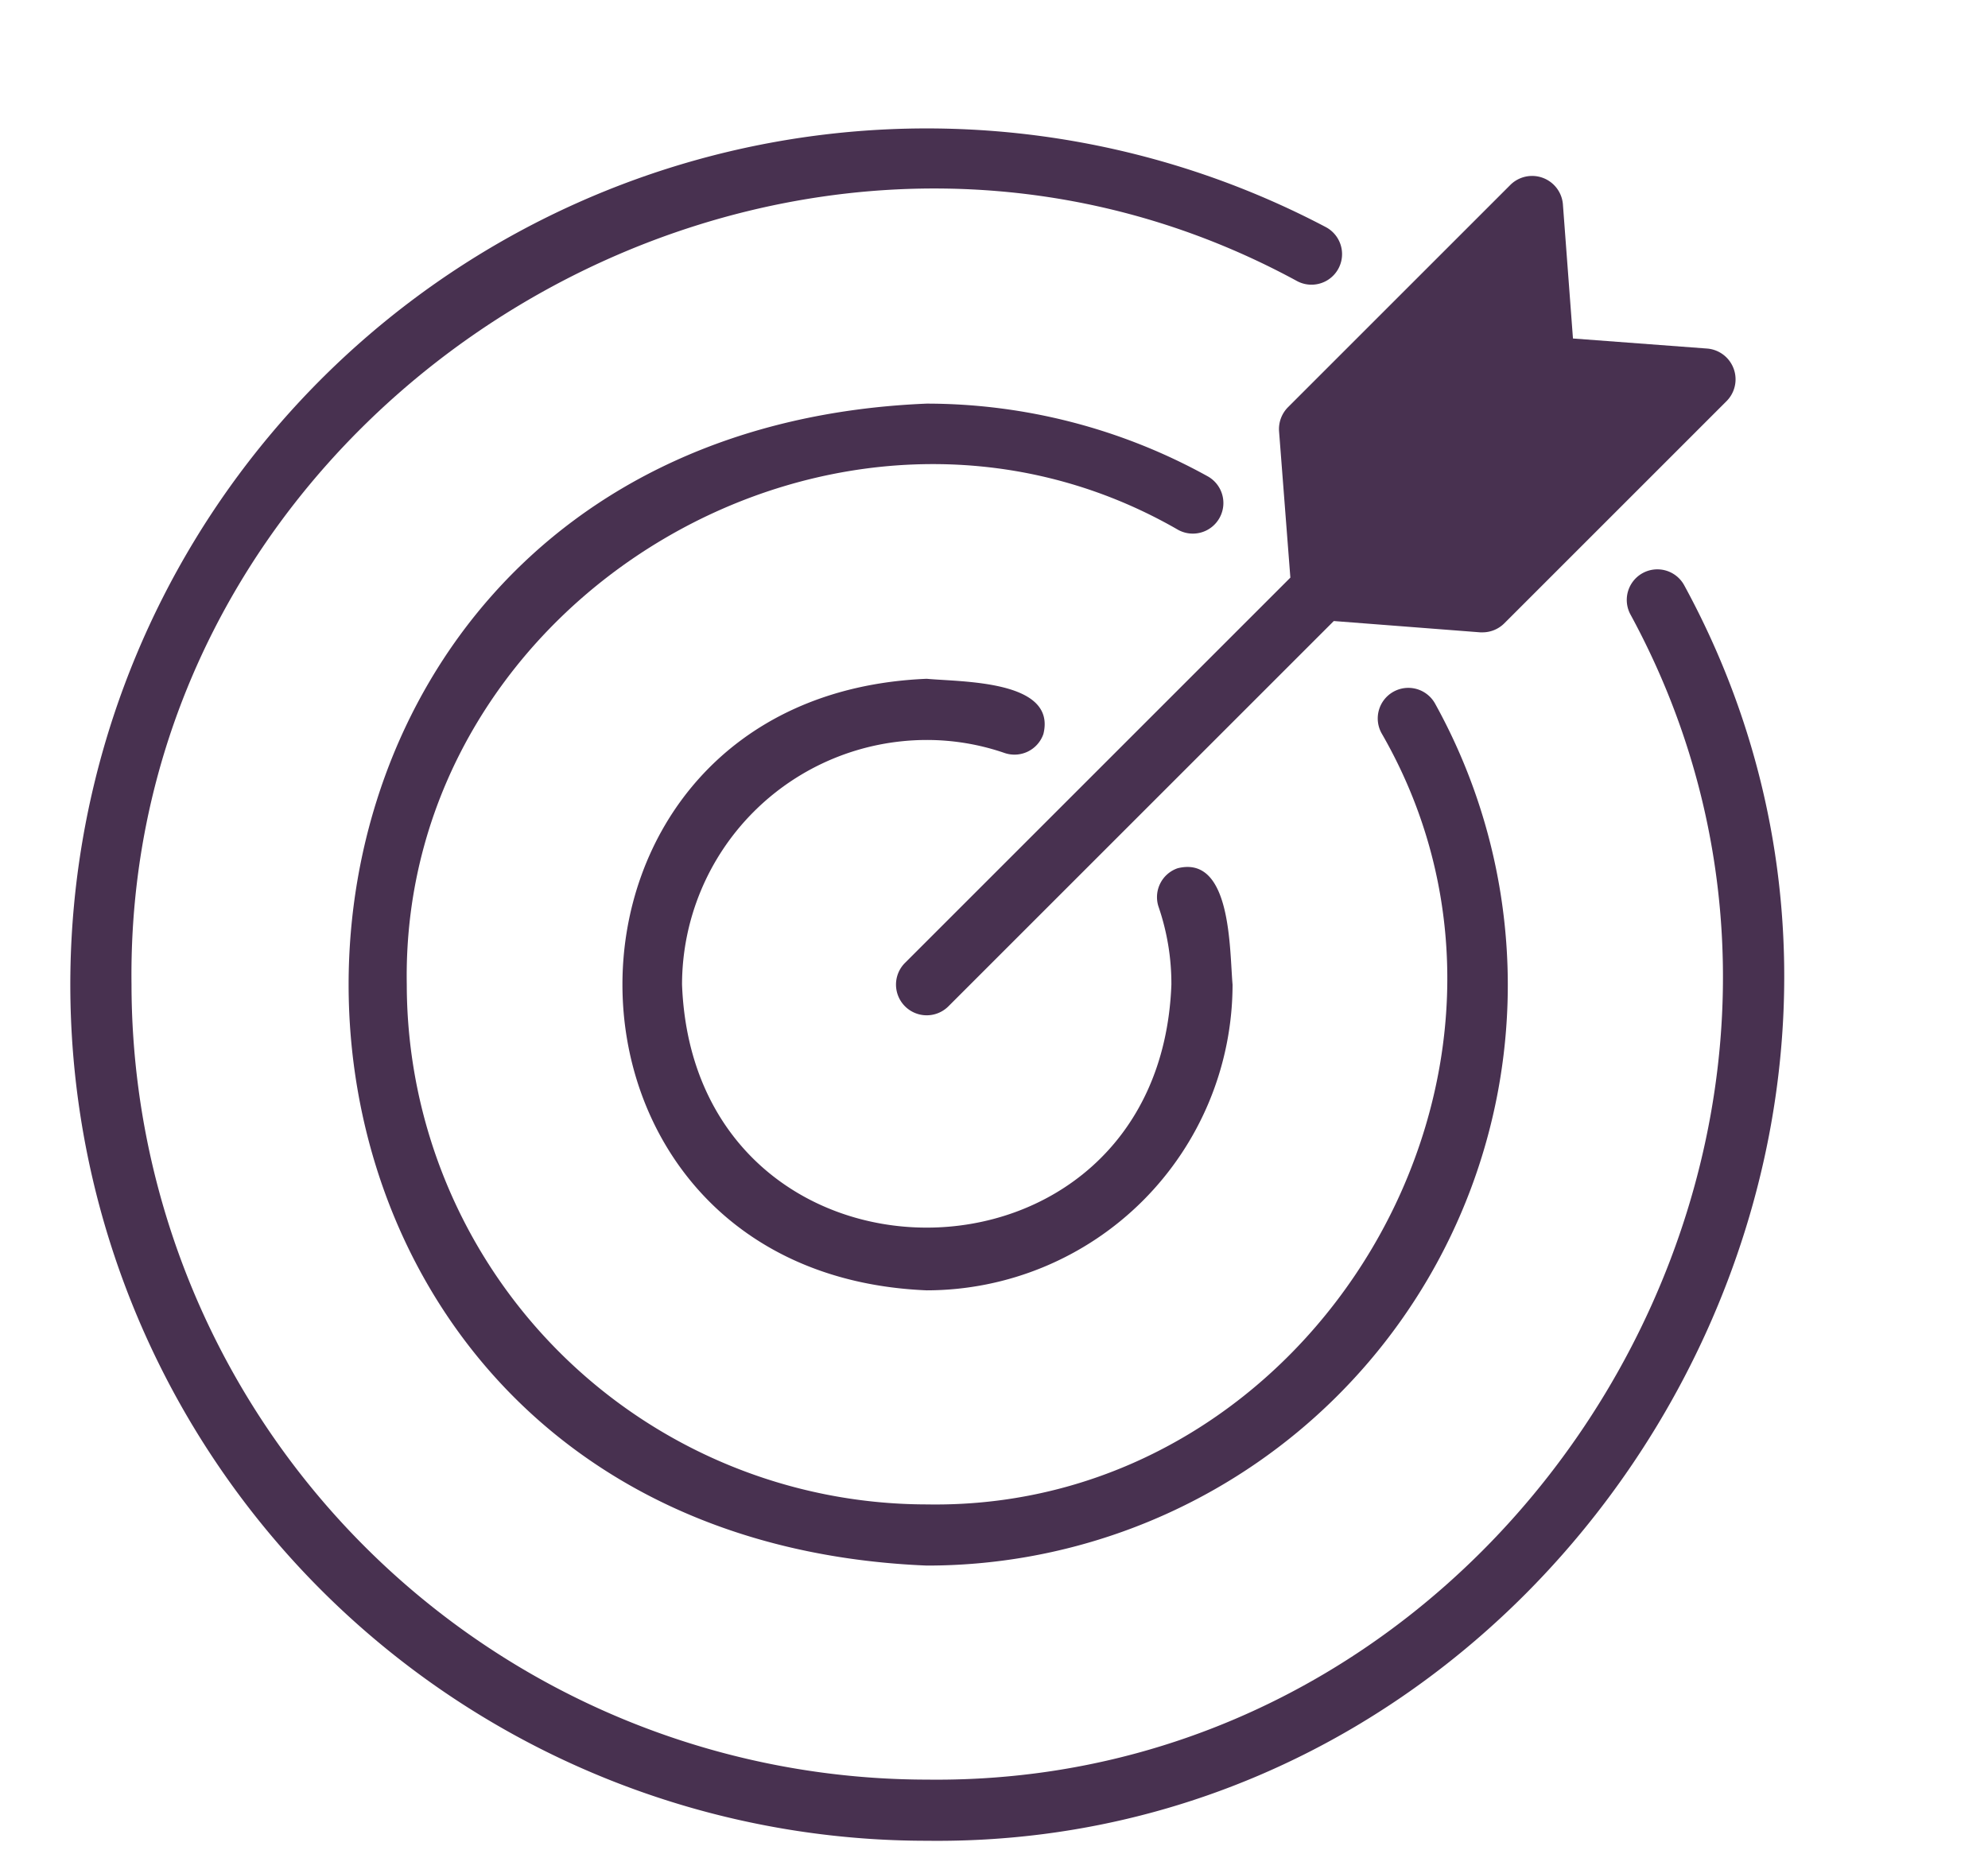 <?xml version="1.0" encoding="UTF-8" standalone="no"?><svg xmlns="http://www.w3.org/2000/svg" xmlns:xlink="http://www.w3.org/1999/xlink" fill="#483150" height="60.5" preserveAspectRatio="xMidYMid meet" version="1" viewBox="1.7 -0.2 65.0 60.5" width="65" zoomAndPan="magnify"><g id="change1_1"><path d="M56.773,18.951a1,1,0,0,0-1.767.938c9.198,16.909-3.726,38.356-23.007,38.111A26.029,26.029,0,0,1,6,32C5.759,12.718,27.2-.206,44.112,8.994a1,1,0,0,0,.937-1.767A28,28,0,1,0,32,60C52.768,60.259,66.685,37.165,56.773,18.951Z"/></g><g id="change1_2"><path d="M32,24a7.795,7.795,0,0,1,2.544.425,1,1,0,0,0,1.271-.62c.439-1.769-2.675-1.698-3.815-1.806-13.265.548-13.264,19.453,0,20A10.011,10.011,0,0,0,42,32c-.102-1.161-.035-4.243-1.796-3.805a.999.999,0,0,0-.62,1.271A7.76,7.76,0,0,1,40,32c-.401,10.597-15.599,10.597-16-0A8.009,8.009,0,0,1,32,24Z"/></g><g id="change1_3"><path d="M41.575,16.735a1.0 1,0,0,0-.39-1.359A18.991,18.991,0,0,0,32,13c-25.202,1.042-25.202,36.959 0,38a18.989,18.989,0,0,0,16.624-28.185 1.0 1,0,1,0-1.749.97C53.214,34.777,44.699,49.22,32,49A17.019,17.019,0,0,1,15,32c-.218-12.699,14.221-21.215,25.215-14.875A.998.998,0,0,0,41.575,16.735Z"/></g><g id="change1_4"><path d="M58.16,12.91l-7.28,7.28a1.009,1.009,0,0,1-.7.29H50.1l-4.79-.37-12.6,12.6a1.004,1.004,0,0,1-1.42-1.42L43.89,18.69l-.37-4.79a1.016,1.016,0,0,1,.29-.78l7.28-7.28A1.01,1.01,0,0,1,52.8,6.47l.33,4.4,4.4.33A1.01,1.01,0,0,1,58.16,12.91Z"/></g></svg>